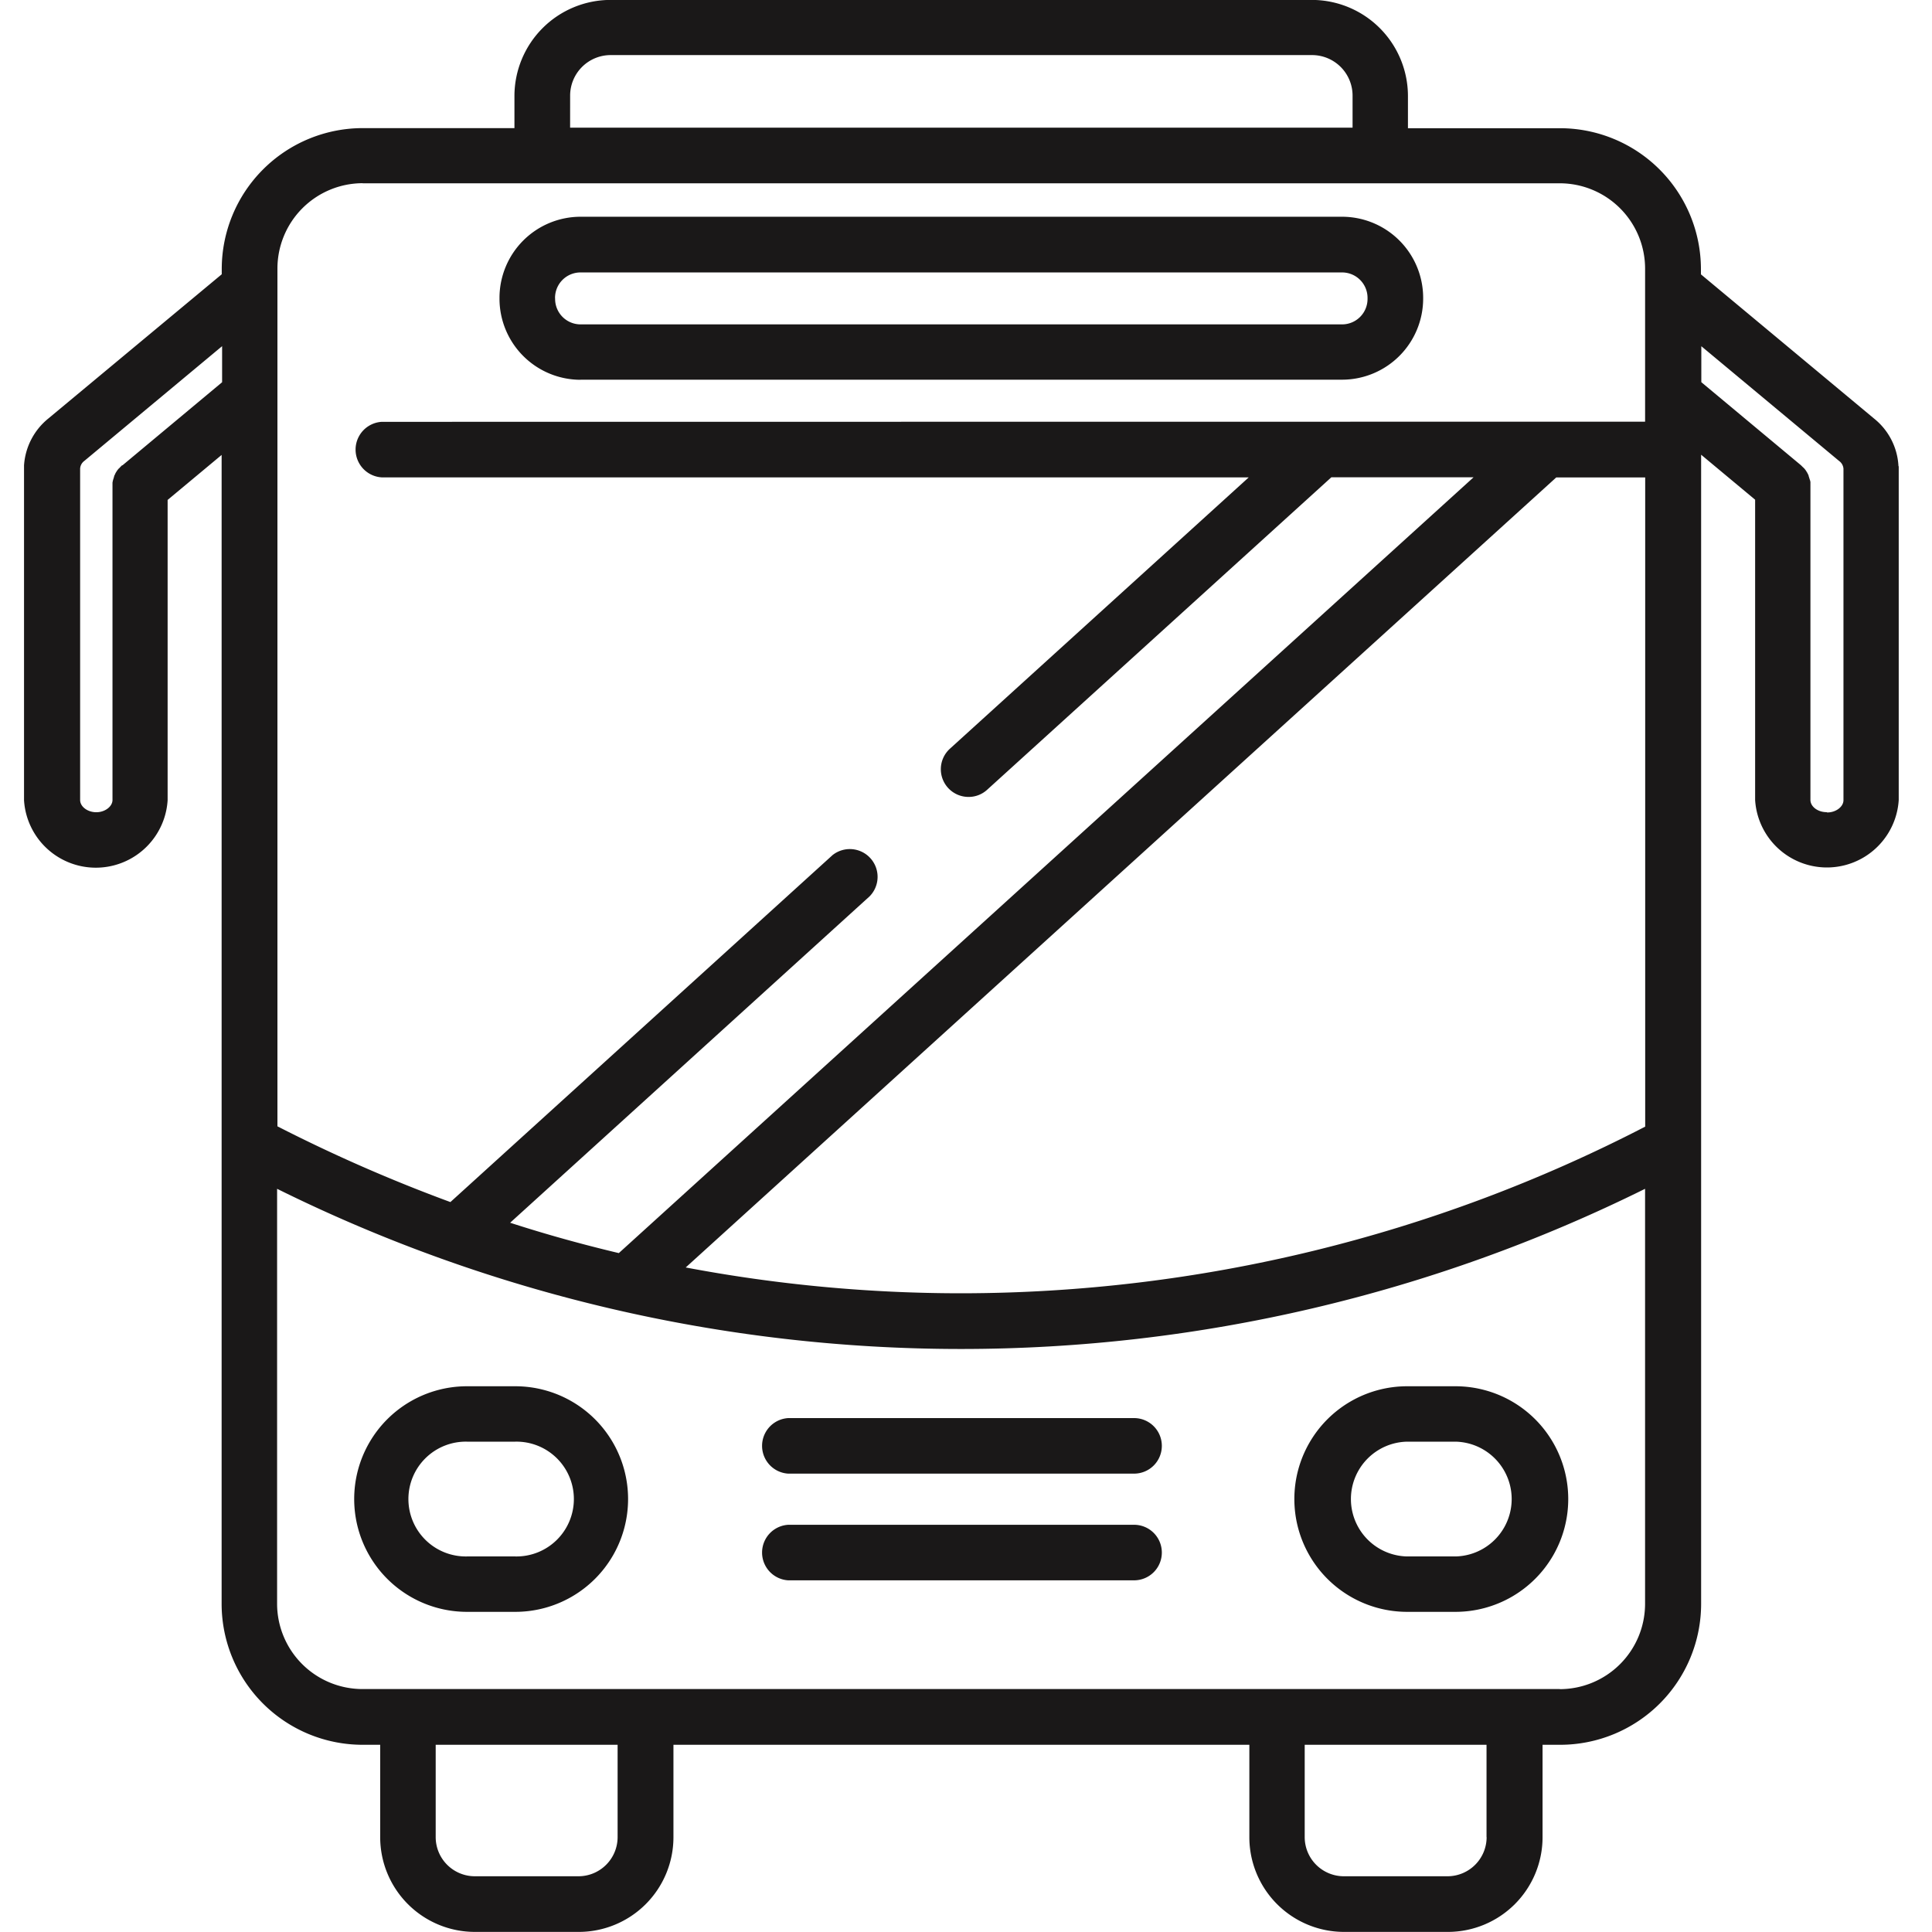 <svg xmlns="http://www.w3.org/2000/svg" xmlns:xlink="http://www.w3.org/1999/xlink" width="80" height="80" viewBox="0 0 80 80">
  <defs>
    <clipPath id="clip-Delivery">
      <rect width="80" height="80"/>
    </clipPath>
  </defs>
  <g id="Delivery" clip-path="url(#clip-Delivery)">
    <path id="noun-bus-7079047" d="M107.436,31.735V31.7a2.7,2.7,0,0,0-1-1.936l-7.178-5.978v-.22a5.84,5.84,0,0,0-5.832-5.832h-6.3V16.4a3.983,3.983,0,0,0-3.978-3.978H54.106A3.983,3.983,0,0,0,50.128,16.4v1.33H43.84a5.84,5.84,0,0,0-5.832,5.832v.22l-7.187,5.978a2.726,2.726,0,0,0-1,1.936V45.564a2.979,2.979,0,0,0,5.946,0V33.126l2.236-1.863V78.841a5.84,5.84,0,0,0,5.832,5.832h.734V88.5a3.922,3.922,0,0,0,3.921,3.921h4.3A3.922,3.922,0,0,0,56.712,88.5V84.673H80.559V88.5a3.922,3.922,0,0,0,3.921,3.921h4.3A3.922,3.922,0,0,0,92.7,88.5V84.673h.734a5.84,5.84,0,0,0,5.832-5.832V31.254l2.236,1.863V45.555a2.979,2.979,0,0,0,5.946,0V31.725Zm-10.486.456V59.077a61.752,61.752,0,0,1-28.322,6.9,61.348,61.348,0,0,1-11.408-1.069L93.268,32.194h3.685ZM52.434,16.381a1.679,1.679,0,0,1,1.675-1.675H83.158a1.679,1.679,0,0,1,1.675,1.675v1.33l-32.4,0ZM43.84,20.015H93.411a3.536,3.536,0,0,1,3.535,3.535v6.336l-52.312.006a1.152,1.152,0,0,0,0,2.3h35.9L68.164,43.424a1.147,1.147,0,0,0,.766,2,1.133,1.133,0,0,0,.775-.3l14.25-12.936h5.889L54.45,64.313c-1.512-.36-3.015-.775-4.5-1.257L64.836,49.539A1.15,1.15,0,0,0,63.3,47.833L47.476,62.2a65.143,65.143,0,0,1-7.162-3.136l0-34.759v-.759a3.536,3.536,0,0,1,3.535-3.535ZM33.877,31.694l-.073.073a.325.325,0,0,1-.057.057l-.026.026c-.016.026-.032.041-.048.064,0,.01-.016.016-.016.026-.016.026-.026.041-.041.064,0,.01-.016.026-.016.032s-.016.041-.026.057-.016.032-.016.041-.016.032-.016.057-.016.032-.016.048a.141.141,0,0,1-.016.048.194.194,0,0,1-.016.057.121.121,0,0,1-.01.057v13.15c0,.268-.309.507-.67.507s-.67-.23-.67-.507V31.831a.426.426,0,0,1,.172-.319l5.707-4.753v1.493L33.9,31.691ZM54.4,88.5a1.622,1.622,0,0,1-1.617,1.617h-4.3A1.622,1.622,0,0,1,46.867,88.5V84.672H54.4V88.5Zm35.984,0a1.622,1.622,0,0,1-1.617,1.617h-4.3A1.622,1.622,0,0,1,82.851,88.5V84.672H90.38V88.5Zm3.031-6.135H43.839A3.536,3.536,0,0,1,40.3,78.834V61.651a63.789,63.789,0,0,0,56.645,0V78.834a3.536,3.536,0,0,1-3.535,3.535Zm11.047-36.31c-.367,0-.67-.23-.67-.507V32.4a.122.122,0,0,0-.01-.057.194.194,0,0,0-.016-.057,351.5,351.5,0,0,1-.032-.1c0-.016-.016-.032-.016-.057s-.016-.032-.016-.041-.016-.041-.026-.057-.016-.026-.016-.032c-.016-.026-.026-.041-.041-.064,0-.01-.016-.016-.016-.026-.016-.026-.032-.041-.048-.064,0-.01-.016-.016-.026-.026a.325.325,0,0,0-.057-.057l-.073-.073-4.125-3.439V26.761l5.707,4.753a.435.435,0,0,1,.179.319V45.56c0,.268-.309.507-.67.507Zm-51.6-17.908H84.4a3.36,3.36,0,0,0,3.356-3.356v-.041A3.36,3.36,0,0,0,84.4,21.4H52.865a3.36,3.36,0,0,0-3.356,3.356v.041A3.36,3.36,0,0,0,52.865,28.151Zm-1.053-3.388a1.054,1.054,0,0,1,1.053-1.053H84.4a1.054,1.054,0,0,1,1.053,1.053V24.8A1.054,1.054,0,0,1,84.4,25.857H52.865A1.054,1.054,0,0,1,51.812,24.8ZM50.163,69.827h-2a4.67,4.67,0,0,0,0,9.341h2a4.67,4.67,0,0,0,0-9.341Zm0,7.047h-2a2.377,2.377,0,1,1,0-4.753h2a2.377,2.377,0,1,1,0,4.753Zm38.93-7.047h-2a4.67,4.67,0,0,0,0,9.341h2a4.67,4.67,0,0,0,0-9.341Zm0,7.047h-2a2.377,2.377,0,0,1,0-4.753h2a2.377,2.377,0,0,1,0,4.753ZM76.935,72.293a1.149,1.149,0,0,1-1.152,1.152H61.466a1.152,1.152,0,0,1,0-2.3H75.783A1.149,1.149,0,0,1,76.935,72.293Zm0,4.418a1.149,1.149,0,0,1-1.152,1.152H61.466a1.152,1.152,0,0,1,0-2.3H75.783A1.149,1.149,0,0,1,76.935,76.712Z" transform="translate(-28.826 -12.425)" fill="#1a1818"/>
  </g>
</svg>
